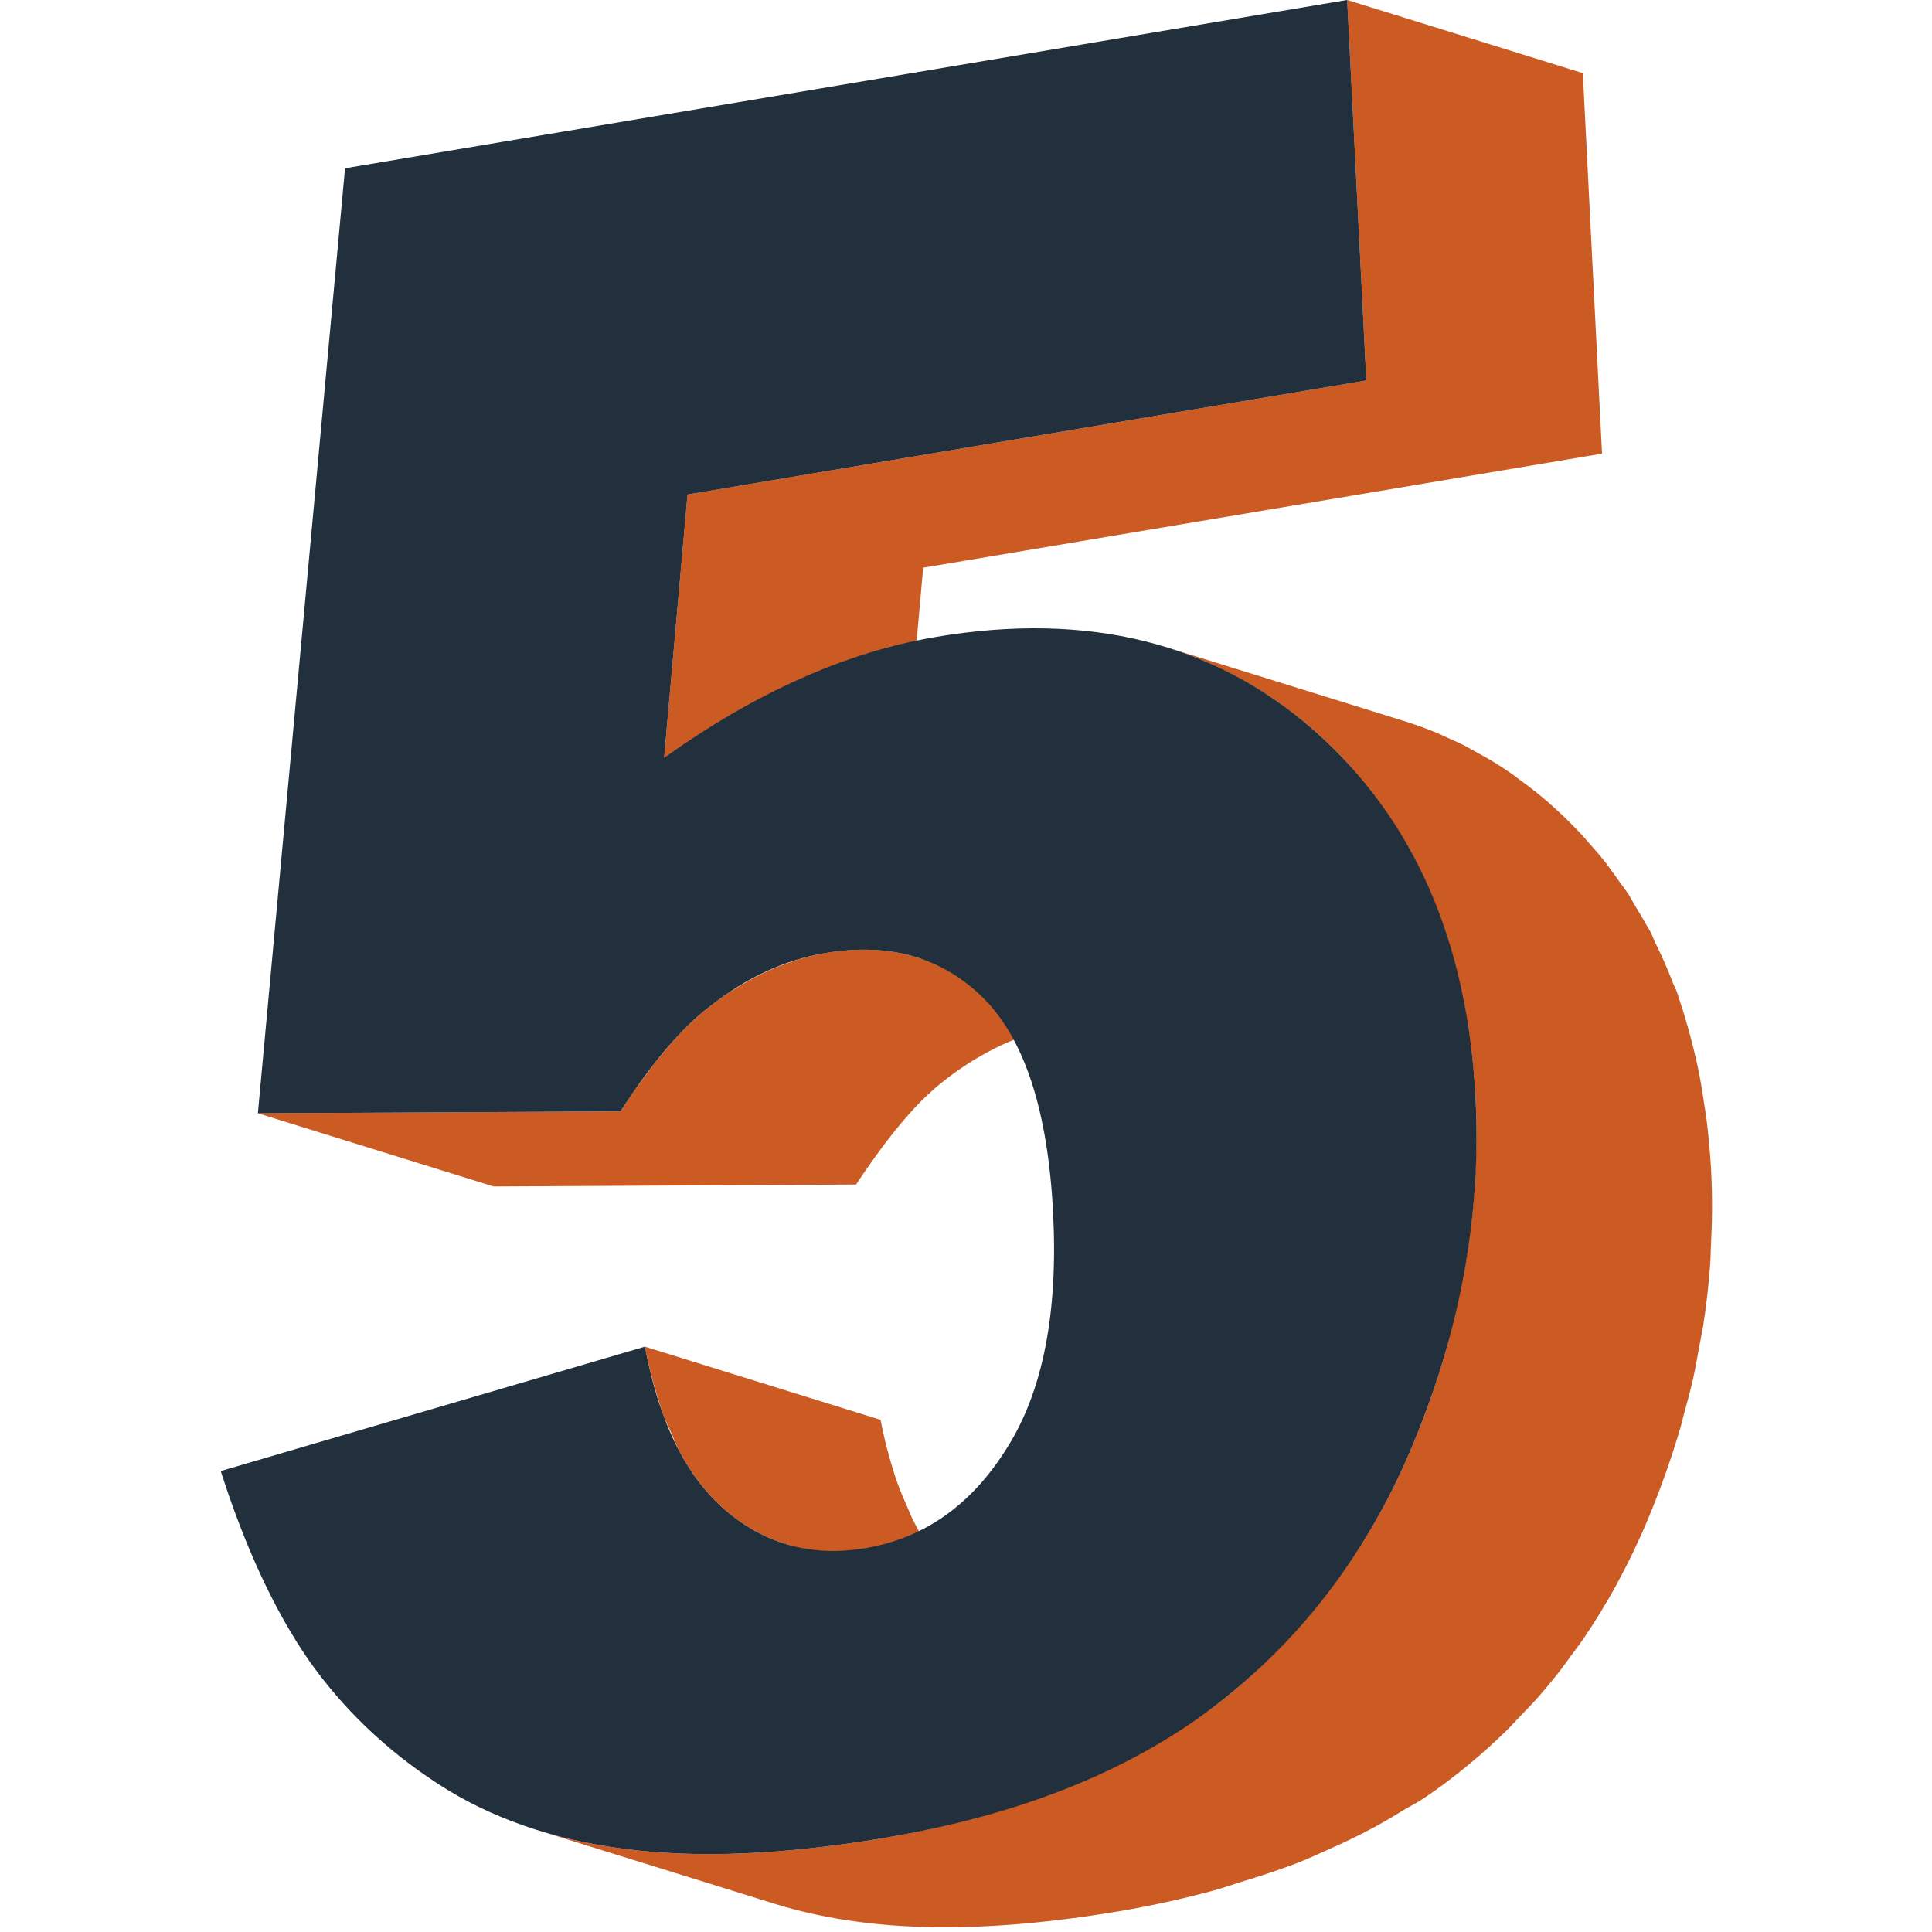 <svg xmlns="http://www.w3.org/2000/svg" xmlns:xlink="http://www.w3.org/1999/xlink" width="2000" zoomAndPan="magnify" viewBox="0 0 1500 1500" height="2000" preserveAspectRatio="xMidYMid meet" version="1.0"><defs><clipPath id="8335bc678c"><path d="M 418 502 L 1329.375 502 L 1329.375 1497 L 418 1497 Z M 418 502 " clip-rule="nonzero"/></clipPath></defs><path fill="#cc5b23" d="M 716.742 440.766 L 1243.816 352.215 L 1228.906 56.789 L 1045.949 -0.035 L 1060.82 295.395 L 533.785 383.941 L 515.613 588.441 L 698.57 645.262 Z M 716.742 440.766 " fill-opacity="1" fill-rule="nonzero"/><path fill="#cc5b23" d="M 679.52 898.086 C 681.902 894.785 684.246 891.598 686.59 888.484 C 690.145 883.797 693.66 879.289 697.141 875.113 C 698.789 873.098 700.477 871.012 702.125 869.141 C 707.215 863.242 712.199 857.785 717.145 852.949 C 717.473 852.621 717.84 852.363 718.172 851.996 C 723.41 846.977 728.613 842.398 733.633 838.551 C 739.859 833.605 746.195 829.281 752.57 825.145 C 754.988 823.605 757.406 822.176 759.863 820.746 C 764.293 818.109 768.766 815.691 773.27 813.492 C 775.871 812.211 778.438 810.965 781 809.828 C 785.762 807.742 790.527 805.945 795.363 804.297 C 797.668 803.527 799.941 802.613 802.285 801.918 C 809.395 799.793 816.574 797.996 823.863 796.75 C 849.875 792.391 873.469 793.488 894.605 800.047 L 711.648 743.227 C 690.512 736.633 666.918 735.57 640.906 739.93 C 633.617 741.176 626.398 742.969 619.293 745.094 C 616.984 745.789 614.75 746.672 612.477 747.438 C 607.641 749.125 602.805 750.918 598.043 753.043 C 595.441 754.145 592.879 755.391 590.348 756.637 C 585.879 758.871 581.41 761.25 577.016 763.852 C 574.488 765.355 571.957 766.82 569.43 768.469 C 568.258 769.238 567.012 769.824 565.84 770.629 C 560.75 774.074 555.691 777.738 550.672 781.73 C 548.879 783.086 547.082 784.551 545.25 786.055 C 542.062 788.727 538.805 791.77 535.543 794.883 C 535.066 795.359 534.59 795.762 534.078 796.203 C 534.004 796.312 533.93 796.348 533.859 796.422 C 529.863 800.34 525.836 804.59 521.77 809.168 C 520.926 810.121 520.082 811.258 519.242 812.211 C 517.555 814.152 515.871 816.203 514.223 818.219 C 512.242 820.637 510.301 822.797 508.285 825.363 C 506.676 827.379 505.027 829.797 503.414 831.957 C 501.215 834.887 498.98 837.855 496.746 840.969 C 495.391 842.875 494.035 844.559 492.68 846.539 C 489.051 851.742 485.391 857.164 481.727 862.879 L 200.219 864.344 L 383.176 921.164 L 664.684 919.664 C 669.703 911.934 674.609 904.934 679.52 898.086 Z M 679.52 898.086 " fill-opacity="1" fill-rule="nonzero"/><path fill="#cc5b23" d="M 768.289 1244.801 C 760.887 1240.625 753.707 1235.68 746.781 1229.855 C 739.199 1223.406 732.273 1215.969 725.863 1207.617 C 725.5 1207.105 725.133 1206.59 724.766 1206.078 C 718.902 1198.238 713.59 1189.52 708.793 1180.031 C 707.289 1177.027 706.008 1173.617 704.617 1170.469 C 701.207 1162.887 697.91 1155.117 695.09 1146.582 C 694.285 1144.129 693.516 1141.602 692.746 1139.035 C 689.266 1127.531 686.113 1115.516 683.66 1102.363 L 500.703 1045.543 C 503.156 1058.582 506.27 1070.562 509.715 1081.992 C 510.52 1084.668 511.328 1087.379 512.207 1089.98 C 512.977 1092.25 513.562 1094.742 514.367 1096.977 C 516.527 1102.875 519.129 1108.043 521.586 1113.465 C 523.016 1116.652 524.258 1120.168 525.797 1123.207 C 526.199 1123.977 526.492 1124.895 526.898 1125.664 C 529.789 1131.121 532.832 1136.359 536.094 1141.309 C 537.887 1144.055 539.828 1146.617 541.734 1149.184 C 542.176 1149.734 542.539 1150.281 542.945 1150.832 C 543.348 1151.344 543.711 1151.93 544.117 1152.445 C 546.535 1155.523 549.023 1158.488 551.59 1161.273 C 553.934 1163.836 556.352 1166.254 558.844 1168.602 C 560.457 1170.102 562.141 1171.605 563.789 1173.031 C 564.449 1173.582 565.109 1174.094 565.73 1174.645 C 568.477 1176.879 571.262 1178.969 574.082 1180.945 C 576.758 1182.816 579.434 1184.574 582.18 1186.223 C 583.207 1186.844 584.27 1187.395 585.293 1187.98 C 585.809 1188.273 586.281 1188.492 586.758 1188.785 C 587.934 1189.41 589.066 1190.141 590.277 1190.727 C 592.988 1192.121 595.734 1193.402 598.52 1194.574 C 601.34 1195.785 604.234 1196.848 607.129 1197.836 C 607.973 1198.09 608.812 1198.387 609.656 1198.641 L 792.613 1255.461 C 784.738 1253.008 777.117 1249.676 769.68 1245.57 C 769.203 1245.352 768.766 1245.059 768.289 1244.801 Z M 768.289 1244.801 " fill-opacity="1" fill-rule="nonzero"/><g clip-path="url(#8335bc678c)"><path fill="#cc5b23" d="M 1328.59 909.844 C 1327.82 895.703 1326.539 881.965 1324.891 868.52 C 1324.34 864.16 1323.535 859.984 1322.91 855.66 C 1321.594 846.684 1320.129 837.82 1318.332 829.172 C 1317.305 824.375 1316.207 819.684 1315.07 815.031 C 1313.129 807.047 1311.043 799.203 1308.699 791.547 C 1307.379 787.004 1306.023 782.5 1304.52 778.102 C 1303.641 775.684 1303.02 773.082 1302.176 770.703 C 1301.188 767.883 1299.684 765.426 1298.695 762.68 C 1294.555 751.98 1289.977 741.613 1284.996 731.539 C 1283.75 728.977 1282.867 726.191 1281.551 723.699 C 1280.488 721.648 1279.168 719.742 1278.035 717.691 C 1275.504 713.074 1272.793 708.605 1270.012 704.137 C 1267.996 700.73 1266.164 697.141 1264 693.805 C 1262.059 690.875 1259.863 688.164 1257.848 685.305 C 1255.723 682.266 1253.598 679.223 1251.363 676.293 C 1249.859 674.277 1248.543 672.191 1247.004 670.211 C 1242.312 664.242 1237.297 658.488 1232.168 652.809 C 1231.469 652.004 1230.809 651.125 1230.078 650.32 C 1229.93 650.172 1229.82 649.988 1229.676 649.844 C 1223.887 643.543 1217.879 637.461 1211.578 631.562 C 1208.793 628.961 1206.008 626.395 1203.152 623.867 C 1199.891 621.047 1196.629 618.262 1193.332 615.59 C 1188.754 611.887 1184.062 608.445 1179.375 605.039 C 1178.273 604.23 1177.211 603.352 1176.113 602.547 C 1175.785 602.289 1175.418 602.035 1175.086 601.777 C 1169.043 597.527 1162.887 593.496 1156.625 589.723 C 1155.012 588.77 1153.363 587.965 1151.75 587.012 C 1149.699 585.84 1147.609 584.703 1145.559 583.605 C 1142.887 582.141 1140.285 580.527 1137.574 579.172 C 1132.809 576.719 1127.863 574.559 1122.957 572.359 C 1121.637 571.773 1120.316 571.078 1119 570.527 C 1118.484 570.309 1118.008 570.051 1117.531 569.832 C 1110.391 566.828 1103.172 564.078 1095.809 561.66 C 1093.648 560.93 1091.523 560.23 1089.359 559.574 L 906.402 502.75 C 916.516 505.902 926.371 509.566 936.043 513.703 C 937.398 514.293 938.68 514.949 940 515.535 C 947.691 518.945 955.164 522.719 962.527 526.746 C 964.617 527.883 966.742 529.02 968.832 530.227 C 977.109 535.027 985.277 540.156 993.23 545.762 C 994.254 546.492 995.246 547.336 996.309 548.105 C 1004.441 554.004 1012.426 560.27 1020.191 567.047 C 1029.684 575.438 1038.621 584.266 1047.082 593.496 C 1047.852 594.305 1048.512 595.219 1049.246 596.023 C 1056.023 603.57 1062.359 611.41 1068.406 619.473 C 1070.641 622.438 1072.801 625.48 1074.926 628.52 C 1079.211 634.641 1083.207 640.941 1087.125 647.316 C 1089.801 651.746 1092.477 656.145 1095.004 660.723 C 1097.531 665.34 1099.801 670.176 1102.184 674.973 C 1107.094 684.938 1111.598 695.195 1115.664 705.785 C 1117.68 710.949 1119.77 716.008 1121.562 721.316 C 1123.066 725.715 1124.383 730.148 1125.738 734.617 C 1128.086 742.383 1130.211 750.262 1132.152 758.355 C 1133.25 762.938 1134.348 767.551 1135.34 772.242 C 1137.133 780.961 1138.637 789.973 1140.027 799.059 C 1140.652 803.273 1141.383 807.375 1141.934 811.66 C 1143.617 825.105 1144.898 838.844 1145.633 853.059 C 1146.66 873.062 1146.402 893.066 1145.34 913.066 C 1145.23 915.305 1145.23 917.539 1145.082 919.734 C 1143.836 939.371 1141.492 958.934 1138.27 978.535 C 1137.684 982.09 1136.875 985.645 1136.219 989.195 C 1132.992 1006.746 1129.074 1024.328 1124.238 1041.914 C 1123.688 1044.004 1123.25 1046.09 1122.625 1048.145 C 1116.656 1069.023 1109.621 1089.836 1101.379 1110.68 C 1093.098 1131.781 1083.719 1151.859 1073.352 1171.055 C 1073.168 1171.422 1072.984 1171.824 1072.766 1172.191 C 1062.691 1190.766 1051.516 1208.312 1039.5 1225.055 C 1038.473 1226.484 1037.375 1227.914 1036.312 1229.344 C 1024.992 1244.691 1012.793 1259.234 999.824 1273.012 C 998.027 1274.953 996.195 1276.859 994.328 1278.762 C 980.332 1293.16 965.57 1306.824 949.707 1319.43 C 936.297 1330.09 921.496 1339.504 906.477 1348.734 C 899.371 1353.133 892.152 1357.418 884.68 1361.484 C 873.066 1367.785 860.902 1373.613 848.41 1379.145 C 840.715 1382.586 833.168 1386.105 825.145 1389.254 C 810.969 1394.789 795.945 1399.625 780.707 1404.277 C 773.453 1406.512 766.531 1409.039 759.02 1411.09 C 735.793 1417.281 711.688 1422.738 686.223 1427.027 C 608.34 1440.105 541.477 1442.891 485.023 1435.488 C 461.395 1432.484 439.082 1427.723 418.164 1421.203 L 601.121 1478.023 C 622.039 1484.508 644.352 1489.305 667.98 1492.312 C 724.434 1499.711 791.297 1496.926 869.145 1483.848 C 894.645 1479.562 918.75 1474.102 941.977 1467.875 C 949.488 1465.859 956.375 1463.332 963.664 1461.098 C 978.906 1456.445 993.926 1451.609 1008.102 1446.078 C 1016.125 1442.926 1023.672 1439.371 1031.367 1435.965 C 1043.859 1430.398 1056.059 1424.609 1067.637 1418.27 C 1075.109 1414.203 1082.328 1409.953 1089.398 1405.594 C 1094.527 1402.406 1100.168 1399.734 1105.113 1396.398 C 1114.641 1389.988 1123.836 1383.246 1132.664 1376.211 C 1135.777 1373.723 1138.855 1371.23 1141.934 1368.668 C 1151.605 1360.605 1160.945 1352.145 1169.887 1343.352 C 1172.484 1340.859 1174.832 1338.113 1177.359 1335.547 C 1179.152 1333.68 1180.949 1331.773 1182.742 1329.906 C 1185.785 1326.645 1188.973 1323.531 1191.941 1320.234 C 1198.352 1313.016 1204.578 1305.578 1210.551 1297.961 C 1213.555 1294.113 1216.375 1290.082 1219.27 1286.125 C 1220.332 1284.734 1221.395 1283.344 1222.422 1281.914 C 1223.887 1279.863 1225.461 1277.922 1226.891 1275.867 C 1231.984 1268.543 1236.891 1261.066 1241.617 1253.41 C 1246.305 1245.789 1250.852 1238.023 1255.211 1230.074 C 1255.355 1229.746 1255.504 1229.414 1255.688 1229.086 C 1255.941 1228.645 1256.125 1228.168 1256.383 1227.766 C 1260.34 1220.367 1264.223 1212.93 1267.887 1205.273 C 1272.062 1196.516 1276.129 1187.539 1279.938 1178.344 C 1281.441 1174.754 1282.906 1171.164 1284.336 1167.5 C 1287.484 1159.625 1290.379 1151.711 1293.238 1143.836 C 1297.449 1131.891 1301.262 1119.984 1304.812 1108.043 C 1305.07 1106.98 1305.328 1105.918 1305.621 1104.891 C 1306.168 1102.914 1306.609 1100.934 1307.121 1098.992 C 1309.758 1089.539 1312.324 1080.051 1314.484 1070.637 C 1316.355 1062.32 1317.711 1054.043 1319.25 1045.762 C 1319.871 1042.355 1320.641 1038.91 1321.191 1035.469 C 1321.484 1033.527 1321.961 1031.621 1322.289 1029.68 C 1324.816 1013.523 1326.684 997.367 1327.82 981.172 C 1327.93 979.633 1327.93 978.098 1328.039 976.52 C 1328.188 974.359 1328.188 972.16 1328.262 969.965 C 1329.324 950.145 1329.617 930.359 1328.59 910.539 Z M 1328.59 909.844 " fill-opacity="1" fill-rule="nonzero"/></g><path fill="#222f3d" d="M 1045.949 -0.035 L 1060.82 295.395 L 533.785 383.941 L 515.613 588.441 C 551.148 562.98 586.648 542.391 621.82 526.746 C 656.953 511.105 691.793 500.371 726.891 494.473 C 844.672 474.688 942.527 498.867 1020.191 567.047 C 1097.531 635.297 1139.441 730.586 1145.633 853.059 C 1149.957 939.078 1135.34 1025.027 1101.379 1110.68 C 1067.746 1196.262 1017.188 1265.832 949.707 1319.43 C 882.516 1372.953 794.594 1408.82 686.223 1427.027 C 608.34 1440.105 541.477 1442.891 485.023 1435.488 C 428.859 1428.344 380.246 1411.164 339.801 1384.82 C 299.023 1358.227 265.797 1326.094 239.457 1288.617 C 213.371 1250.738 190.512 1201.977 171.387 1142.113 L 500.703 1045.543 C 511.73 1104.453 532.832 1146.73 563.789 1173.031 C 595.039 1199.301 630.906 1208.863 671.68 1202.012 C 717.328 1194.355 754 1168.711 781.66 1124.418 C 809.648 1080.383 821.555 1019.605 817.637 941.938 C 813.641 862.656 795.582 807.227 763.781 775.207 C 731.688 743.227 690.805 731.574 640.906 739.93 C 609.254 745.277 579.141 759.09 550.672 781.73 C 529.352 797.996 506.27 824.961 481.727 862.879 L 200.219 864.344 L 267.883 130.645 Z M 1045.949 -0.035 " fill-opacity="1" fill-rule="nonzero"/></svg>
